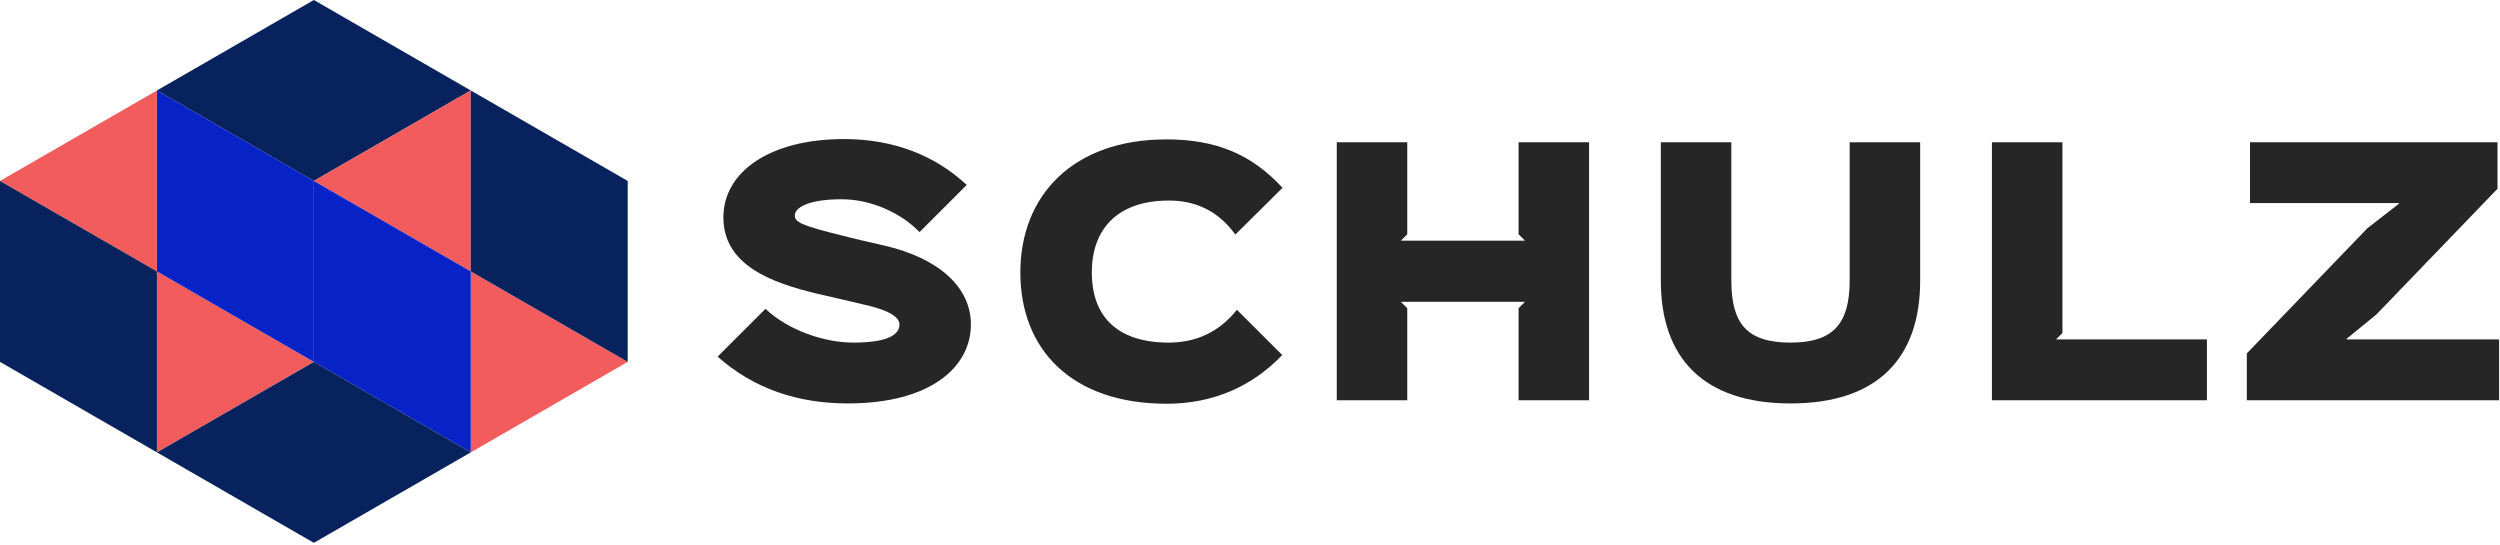 <?xml version="1.0" encoding="UTF-8"?>
<svg width="211px" height="46px" viewBox="0 0 211 46" version="1.1" xmlns="http://www.w3.org/2000/svg" xmlns:xlink="http://www.w3.org/1999/xlink">
    <title>Group 24</title>
    <g id="Symbols" stroke="none" stroke-width="1" fill="none" fill-rule="evenodd">
        <g id="Schulz-/-Logo-/-Hader" transform="translate(-26, -15)">
            <g id="Group-24" transform="translate(26, 15)">
                <polygon id="Fill-1" fill="#07225C" points="13.245 7.636 26.489 15.271 39.733 7.636 26.489 9.65034965e-05"></polygon>
                <polygon id="Fill-2" fill="#F25C5C" points="26.489 15.272 39.733 7.636 39.733 22.907"></polygon>
                <polygon id="Fill-3" fill="#F25C5C" points="39.733 22.907 52.977 30.543 39.733 38.179"></polygon>
                <polygon id="Fill-4" fill="#F25C5C" points="13.245 38.179 26.489 30.543 13.245 22.907"></polygon>
                <polygon id="Fill-5" fill="#0722C6" points="13.245 7.636 13.245 22.907 26.489 30.543 26.489 15.271"></polygon>
                <polygon id="Fill-6" fill="#0722C6" points="39.733 38.178 39.733 22.907 26.489 15.271 26.489 30.543"></polygon>
                <polygon id="Fill-7" fill="#F25C5C" points="0 15.271 13.244 22.907 13.245 7.636"></polygon>
                <polygon id="Fill-8" fill="#07225C" points="52.978 30.543 52.978 15.271 39.733 7.636 39.733 22.907"></polygon>
                <polygon id="Fill-9" fill="#07225C" points="0 30.543 13.245 38.179 13.245 22.907 0 15.272"></polygon>
                <polygon id="Fill-10" fill="#07225C" points="13.245 38.179 26.489 45.815 39.733 38.179 26.489 30.543"></polygon>
                <g id="Group-23" transform="translate(60.562, 11.716)" fill="#262626">
                    <path d="M10.99,22.334 C6.79,22.334 3.049,21.097 0.006,18.382 L4.044,14.349 C5.983,16.177 9.024,17.199 11.448,17.199 C14.651,17.199 15.351,16.392 15.351,15.693 C15.351,15.344 15.162,14.618 12.39,14 C11.932,13.892 8.863,13.167 8.352,13.059 C4.556,12.145 0.491,10.666 0.491,6.634 C0.491,2.817 4.367,0.021 10.667,0.021 C14.947,0.021 18.393,1.446 21.031,3.892 L17.047,7.871 C15.432,6.204 12.901,5.102 10.478,5.102 C7.598,5.102 6.521,5.828 6.521,6.473 C6.521,7.037 7.113,7.333 10.532,8.166 C10.99,8.301 13.52,8.893 14.032,9 C18.716,10.075 21.381,12.548 21.381,15.666 C21.381,19.296 17.935,22.334 10.99,22.334" id="Fill-11"></path>
                    <path d="M43.699,8.086 C42.326,6.15 40.415,5.21 38.1,5.21 C33.658,5.21 31.585,7.709 31.585,11.285 C31.585,14.78 33.523,17.199 38.073,17.199 C40.415,17.199 42.353,16.285 43.834,14.43 L47.657,18.247 C45.153,20.882 41.842,22.36 37.911,22.36 C29.889,22.36 25.555,17.79 25.555,11.285 C25.555,4.806 29.97,0.048 37.884,0.048 C42.084,0.048 45.072,1.311 47.683,4.134 L43.699,8.086 Z" id="Fill-13"></path>
                    <polygon id="Fill-15" points="73.555 22.065 67.606 22.065 67.606 14.296 68.144 13.758 57.672 13.758 58.21 14.296 58.21 22.065 52.261 22.065 52.261 0.29 58.21 0.29 58.21 8.059 57.672 8.597 68.144 8.597 67.606 8.059 67.606 0.29 73.555 0.29"></polygon>
                    <path d="M101.5,11.984 C101.5,18.463 97.946,22.334 90.57,22.334 C83.221,22.334 79.613,18.516 79.613,11.984 L79.613,0.29 L85.563,0.29 L85.563,11.957 C85.563,15.586 86.855,17.199 90.57,17.199 C94.205,17.199 95.55,15.559 95.55,11.957 L95.55,0.29 L101.5,0.29 L101.5,11.984 Z" id="Fill-17"></path>
                    <polygon id="Fill-19" points="125.702 22.065 107.558 22.065 107.558 0.29 113.507 0.29 113.507 16.392 112.969 16.93 125.702 16.93"></polygon>
                    <polygon id="Fill-21" points="150.362 22.065 129.068 22.065 129.068 18.113 139.244 7.548 141.909 5.478 141.909 5.425 129.337 5.425 129.337 0.29 150.227 0.29 150.227 4.215 139.998 14.833 137.494 16.876 137.494 16.93 150.362 16.93"></polygon>
                </g>
            </g>
        </g>
    </g>
</svg>